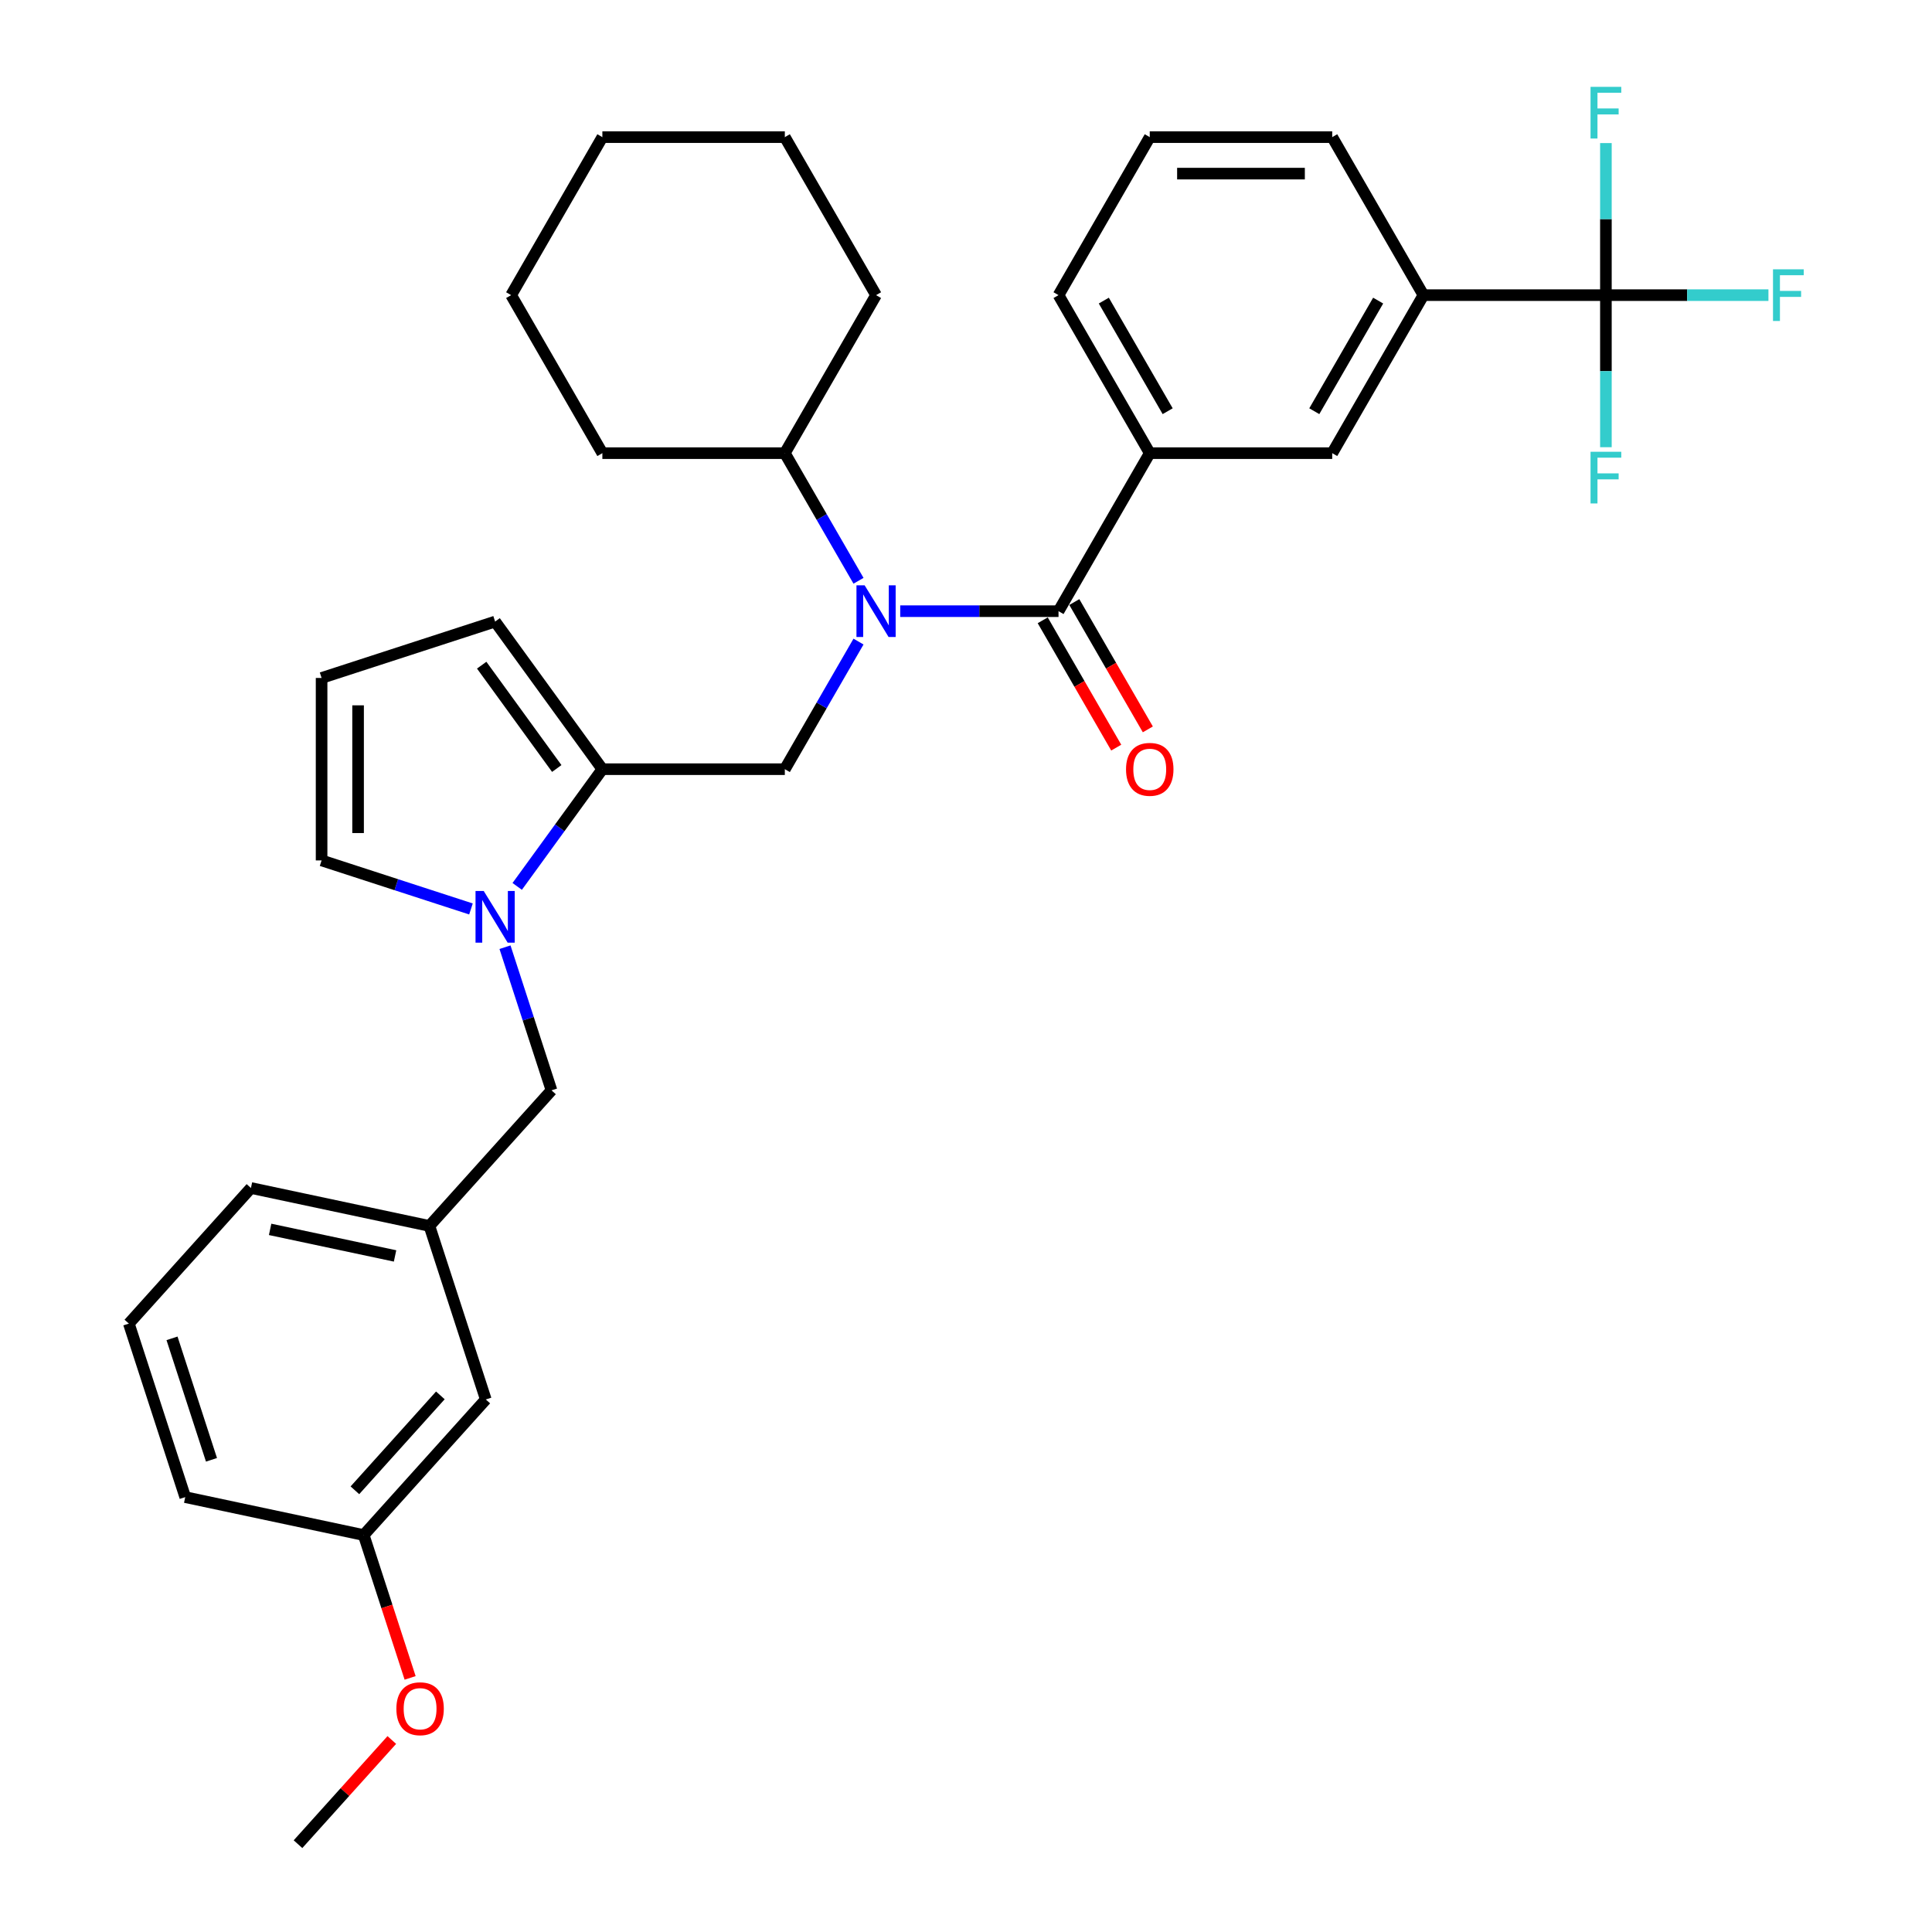<?xml version='1.0' encoding='iso-8859-1'?>
<svg version='1.1' baseProfile='full'
              xmlns='http://www.w3.org/2000/svg'
                      xmlns:rdkit='http://www.rdkit.org/xml'
                      xmlns:xlink='http://www.w3.org/1999/xlink'
                  xml:space='preserve'
width='1000px' height='1000px' viewBox='0 0 1000 1000'>
<!-- END OF HEADER -->
<rect style='opacity:1.0;fill:#FFFFFF;stroke:none' width='1000' height='1000' x='0' y='0'> </rect>
<path class='bond-0' d='M 831.213,152.766 L 736.771,152.766' style='fill:none;fill-rule:evenodd;stroke:#000000;stroke-width:6px;stroke-linecap:butt;stroke-linejoin:miter;stroke-opacity:1' />
<path class='bond-1' d='M 831.213,152.766 L 873.277,152.766' style='fill:none;fill-rule:evenodd;stroke:#000000;stroke-width:6px;stroke-linecap:butt;stroke-linejoin:miter;stroke-opacity:1' />
<path class='bond-1' d='M 873.277,152.766 L 915.341,152.766' style='fill:none;fill-rule:evenodd;stroke:#33CCCC;stroke-width:6px;stroke-linecap:butt;stroke-linejoin:miter;stroke-opacity:1' />
<path class='bond-2' d='M 831.213,152.766 L 831.213,192.12' style='fill:none;fill-rule:evenodd;stroke:#000000;stroke-width:6px;stroke-linecap:butt;stroke-linejoin:miter;stroke-opacity:1' />
<path class='bond-2' d='M 831.213,192.12 L 831.213,231.474' style='fill:none;fill-rule:evenodd;stroke:#33CCCC;stroke-width:6px;stroke-linecap:butt;stroke-linejoin:miter;stroke-opacity:1' />
<path class='bond-3' d='M 831.213,152.766 L 831.213,113.412' style='fill:none;fill-rule:evenodd;stroke:#000000;stroke-width:6px;stroke-linecap:butt;stroke-linejoin:miter;stroke-opacity:1' />
<path class='bond-3' d='M 831.213,113.412 L 831.213,74.059' style='fill:none;fill-rule:evenodd;stroke:#33CCCC;stroke-width:6px;stroke-linecap:butt;stroke-linejoin:miter;stroke-opacity:1' />
<path class='bond-4' d='M 406.226,398.132 L 311.785,398.132' style='fill:none;fill-rule:evenodd;stroke:#000000;stroke-width:6px;stroke-linecap:butt;stroke-linejoin:miter;stroke-opacity:1' />
<path class='bond-5' d='M 406.226,398.132 L 425.295,365.105' style='fill:none;fill-rule:evenodd;stroke:#000000;stroke-width:6px;stroke-linecap:butt;stroke-linejoin:miter;stroke-opacity:1' />
<path class='bond-5' d='M 425.295,365.105 L 444.363,332.078' style='fill:none;fill-rule:evenodd;stroke:#0000FF;stroke-width:6px;stroke-linecap:butt;stroke-linejoin:miter;stroke-opacity:1' />
<path class='bond-6' d='M 465.951,316.344 L 506.92,316.344' style='fill:none;fill-rule:evenodd;stroke:#0000FF;stroke-width:6px;stroke-linecap:butt;stroke-linejoin:miter;stroke-opacity:1' />
<path class='bond-6' d='M 506.92,316.344 L 547.889,316.344' style='fill:none;fill-rule:evenodd;stroke:#000000;stroke-width:6px;stroke-linecap:butt;stroke-linejoin:miter;stroke-opacity:1' />
<path class='bond-7' d='M 444.363,300.61 L 425.295,267.582' style='fill:none;fill-rule:evenodd;stroke:#0000FF;stroke-width:6px;stroke-linecap:butt;stroke-linejoin:miter;stroke-opacity:1' />
<path class='bond-7' d='M 425.295,267.582 L 406.226,234.555' style='fill:none;fill-rule:evenodd;stroke:#000000;stroke-width:6px;stroke-linecap:butt;stroke-linejoin:miter;stroke-opacity:1' />
<path class='bond-8' d='M 539.71,321.066 L 558.734,354.017' style='fill:none;fill-rule:evenodd;stroke:#000000;stroke-width:6px;stroke-linecap:butt;stroke-linejoin:miter;stroke-opacity:1' />
<path class='bond-8' d='M 558.734,354.017 L 577.759,386.969' style='fill:none;fill-rule:evenodd;stroke:#FF0000;stroke-width:6px;stroke-linecap:butt;stroke-linejoin:miter;stroke-opacity:1' />
<path class='bond-8' d='M 556.067,311.621 L 575.092,344.573' style='fill:none;fill-rule:evenodd;stroke:#000000;stroke-width:6px;stroke-linecap:butt;stroke-linejoin:miter;stroke-opacity:1' />
<path class='bond-8' d='M 575.092,344.573 L 594.117,377.525' style='fill:none;fill-rule:evenodd;stroke:#FF0000;stroke-width:6px;stroke-linecap:butt;stroke-linejoin:miter;stroke-opacity:1' />
<path class='bond-9' d='M 547.889,316.344 L 595.109,234.555' style='fill:none;fill-rule:evenodd;stroke:#000000;stroke-width:6px;stroke-linecap:butt;stroke-linejoin:miter;stroke-opacity:1' />
<path class='bond-10' d='M 736.771,152.766 L 689.551,234.555' style='fill:none;fill-rule:evenodd;stroke:#000000;stroke-width:6px;stroke-linecap:butt;stroke-linejoin:miter;stroke-opacity:1' />
<path class='bond-10' d='M 713.331,155.59 L 680.276,212.842' style='fill:none;fill-rule:evenodd;stroke:#000000;stroke-width:6px;stroke-linecap:butt;stroke-linejoin:miter;stroke-opacity:1' />
<path class='bond-11' d='M 736.771,152.766 L 689.551,70.978' style='fill:none;fill-rule:evenodd;stroke:#000000;stroke-width:6px;stroke-linecap:butt;stroke-linejoin:miter;stroke-opacity:1' />
<path class='bond-12' d='M 595.109,234.555 L 689.551,234.555' style='fill:none;fill-rule:evenodd;stroke:#000000;stroke-width:6px;stroke-linecap:butt;stroke-linejoin:miter;stroke-opacity:1' />
<path class='bond-13' d='M 595.109,234.555 L 547.889,152.766' style='fill:none;fill-rule:evenodd;stroke:#000000;stroke-width:6px;stroke-linecap:butt;stroke-linejoin:miter;stroke-opacity:1' />
<path class='bond-13' d='M 604.384,212.842 L 571.329,155.59' style='fill:none;fill-rule:evenodd;stroke:#000000;stroke-width:6px;stroke-linecap:butt;stroke-linejoin:miter;stroke-opacity:1' />
<path class='bond-14' d='M 406.226,234.555 L 311.785,234.555' style='fill:none;fill-rule:evenodd;stroke:#000000;stroke-width:6px;stroke-linecap:butt;stroke-linejoin:miter;stroke-opacity:1' />
<path class='bond-15' d='M 406.226,234.555 L 453.447,152.766' style='fill:none;fill-rule:evenodd;stroke:#000000;stroke-width:6px;stroke-linecap:butt;stroke-linejoin:miter;stroke-opacity:1' />
<path class='bond-16' d='M 311.785,234.555 L 264.564,152.766' style='fill:none;fill-rule:evenodd;stroke:#000000;stroke-width:6px;stroke-linecap:butt;stroke-linejoin:miter;stroke-opacity:1' />
<path class='bond-17' d='M 267.705,458.803 L 289.745,428.468' style='fill:none;fill-rule:evenodd;stroke:#0000FF;stroke-width:6px;stroke-linecap:butt;stroke-linejoin:miter;stroke-opacity:1' />
<path class='bond-17' d='M 289.745,428.468 L 311.785,398.132' style='fill:none;fill-rule:evenodd;stroke:#000000;stroke-width:6px;stroke-linecap:butt;stroke-linejoin:miter;stroke-opacity:1' />
<path class='bond-18' d='M 243.77,470.474 L 205.112,457.914' style='fill:none;fill-rule:evenodd;stroke:#0000FF;stroke-width:6px;stroke-linecap:butt;stroke-linejoin:miter;stroke-opacity:1' />
<path class='bond-18' d='M 205.112,457.914 L 166.454,445.353' style='fill:none;fill-rule:evenodd;stroke:#000000;stroke-width:6px;stroke-linecap:butt;stroke-linejoin:miter;stroke-opacity:1' />
<path class='bond-19' d='M 261.386,490.271 L 273.422,527.314' style='fill:none;fill-rule:evenodd;stroke:#0000FF;stroke-width:6px;stroke-linecap:butt;stroke-linejoin:miter;stroke-opacity:1' />
<path class='bond-19' d='M 273.422,527.314 L 285.458,564.356' style='fill:none;fill-rule:evenodd;stroke:#000000;stroke-width:6px;stroke-linecap:butt;stroke-linejoin:miter;stroke-opacity:1' />
<path class='bond-20' d='M 311.785,398.132 L 256.274,321.728' style='fill:none;fill-rule:evenodd;stroke:#000000;stroke-width:6px;stroke-linecap:butt;stroke-linejoin:miter;stroke-opacity:1' />
<path class='bond-20' d='M 288.177,397.774 L 249.319,344.29' style='fill:none;fill-rule:evenodd;stroke:#000000;stroke-width:6px;stroke-linecap:butt;stroke-linejoin:miter;stroke-opacity:1' />
<path class='bond-21' d='M 256.274,321.728 L 166.454,350.912' style='fill:none;fill-rule:evenodd;stroke:#000000;stroke-width:6px;stroke-linecap:butt;stroke-linejoin:miter;stroke-opacity:1' />
<path class='bond-22' d='M 166.454,350.912 L 166.454,445.353' style='fill:none;fill-rule:evenodd;stroke:#000000;stroke-width:6px;stroke-linecap:butt;stroke-linejoin:miter;stroke-opacity:1' />
<path class='bond-22' d='M 185.343,365.078 L 185.343,431.187' style='fill:none;fill-rule:evenodd;stroke:#000000;stroke-width:6px;stroke-linecap:butt;stroke-linejoin:miter;stroke-opacity:1' />
<path class='bond-23' d='M 66.693,685.088 L 95.877,774.907' style='fill:none;fill-rule:evenodd;stroke:#000000;stroke-width:6px;stroke-linecap:butt;stroke-linejoin:miter;stroke-opacity:1' />
<path class='bond-23' d='M 89.034,692.724 L 109.463,755.597' style='fill:none;fill-rule:evenodd;stroke:#000000;stroke-width:6px;stroke-linecap:butt;stroke-linejoin:miter;stroke-opacity:1' />
<path class='bond-24' d='M 66.693,685.088 L 129.886,614.904' style='fill:none;fill-rule:evenodd;stroke:#000000;stroke-width:6px;stroke-linecap:butt;stroke-linejoin:miter;stroke-opacity:1' />
<path class='bond-25' d='M 285.458,564.356 L 222.264,634.54' style='fill:none;fill-rule:evenodd;stroke:#000000;stroke-width:6px;stroke-linecap:butt;stroke-linejoin:miter;stroke-opacity:1' />
<path class='bond-26' d='M 95.877,774.907 L 188.254,794.543' style='fill:none;fill-rule:evenodd;stroke:#000000;stroke-width:6px;stroke-linecap:butt;stroke-linejoin:miter;stroke-opacity:1' />
<path class='bond-27' d='M 188.254,794.543 L 251.448,724.359' style='fill:none;fill-rule:evenodd;stroke:#000000;stroke-width:6px;stroke-linecap:butt;stroke-linejoin:miter;stroke-opacity:1' />
<path class='bond-27' d='M 183.697,771.376 L 227.932,722.248' style='fill:none;fill-rule:evenodd;stroke:#000000;stroke-width:6px;stroke-linecap:butt;stroke-linejoin:miter;stroke-opacity:1' />
<path class='bond-28' d='M 188.254,794.543 L 200.266,831.51' style='fill:none;fill-rule:evenodd;stroke:#000000;stroke-width:6px;stroke-linecap:butt;stroke-linejoin:miter;stroke-opacity:1' />
<path class='bond-28' d='M 200.266,831.51 L 212.277,868.477' style='fill:none;fill-rule:evenodd;stroke:#FF0000;stroke-width:6px;stroke-linecap:butt;stroke-linejoin:miter;stroke-opacity:1' />
<path class='bond-29' d='M 251.448,724.359 L 222.264,634.54' style='fill:none;fill-rule:evenodd;stroke:#000000;stroke-width:6px;stroke-linecap:butt;stroke-linejoin:miter;stroke-opacity:1' />
<path class='bond-30' d='M 222.264,634.54 L 129.886,614.904' style='fill:none;fill-rule:evenodd;stroke:#000000;stroke-width:6px;stroke-linecap:butt;stroke-linejoin:miter;stroke-opacity:1' />
<path class='bond-30' d='M 204.48,650.07 L 139.816,636.325' style='fill:none;fill-rule:evenodd;stroke:#000000;stroke-width:6px;stroke-linecap:butt;stroke-linejoin:miter;stroke-opacity:1' />
<path class='bond-31' d='M 202.8,900.619 L 178.522,927.582' style='fill:none;fill-rule:evenodd;stroke:#FF0000;stroke-width:6px;stroke-linecap:butt;stroke-linejoin:miter;stroke-opacity:1' />
<path class='bond-31' d='M 178.522,927.582 L 154.245,954.545' style='fill:none;fill-rule:evenodd;stroke:#000000;stroke-width:6px;stroke-linecap:butt;stroke-linejoin:miter;stroke-opacity:1' />
<path class='bond-32' d='M 453.447,152.766 L 406.226,70.978' style='fill:none;fill-rule:evenodd;stroke:#000000;stroke-width:6px;stroke-linecap:butt;stroke-linejoin:miter;stroke-opacity:1' />
<path class='bond-33' d='M 264.564,152.766 L 311.785,70.978' style='fill:none;fill-rule:evenodd;stroke:#000000;stroke-width:6px;stroke-linecap:butt;stroke-linejoin:miter;stroke-opacity:1' />
<path class='bond-34' d='M 406.226,70.978 L 311.785,70.978' style='fill:none;fill-rule:evenodd;stroke:#000000;stroke-width:6px;stroke-linecap:butt;stroke-linejoin:miter;stroke-opacity:1' />
<path class='bond-35' d='M 689.551,70.978 L 595.109,70.978' style='fill:none;fill-rule:evenodd;stroke:#000000;stroke-width:6px;stroke-linecap:butt;stroke-linejoin:miter;stroke-opacity:1' />
<path class='bond-35' d='M 675.384,89.866 L 609.275,89.866' style='fill:none;fill-rule:evenodd;stroke:#000000;stroke-width:6px;stroke-linecap:butt;stroke-linejoin:miter;stroke-opacity:1' />
<path class='bond-36' d='M 547.889,152.766 L 595.109,70.978' style='fill:none;fill-rule:evenodd;stroke:#000000;stroke-width:6px;stroke-linecap:butt;stroke-linejoin:miter;stroke-opacity:1' />
<path  class='atom-2' d='M 447.535 302.971
L 456.299 317.137
Q 457.168 318.535, 458.566 321.066
Q 459.964 323.597, 460.039 323.748
L 460.039 302.971
L 463.59 302.971
L 463.59 329.716
L 459.926 329.716
L 450.519 314.228
Q 449.424 312.415, 448.253 310.337
Q 447.12 308.259, 446.78 307.617
L 446.78 329.716
L 443.304 329.716
L 443.304 302.971
L 447.535 302.971
' fill='#0000FF'/>
<path  class='atom-4' d='M 582.832 398.208
Q 582.832 391.786, 586.005 388.197
Q 589.178 384.608, 595.109 384.608
Q 601.04 384.608, 604.213 388.197
Q 607.387 391.786, 607.387 398.208
Q 607.387 404.705, 604.176 408.407
Q 600.965 412.072, 595.109 412.072
Q 589.216 412.072, 586.005 408.407
Q 582.832 404.743, 582.832 398.208
M 595.109 409.05
Q 599.189 409.05, 601.38 406.33
Q 603.609 403.572, 603.609 398.208
Q 603.609 392.957, 601.38 390.312
Q 599.189 387.63, 595.109 387.63
Q 591.029 387.63, 588.801 390.275
Q 586.61 392.919, 586.61 398.208
Q 586.61 403.61, 588.801 406.33
Q 591.029 409.05, 595.109 409.05
' fill='#FF0000'/>
<path  class='atom-9' d='M 250.362 461.164
L 259.126 475.33
Q 259.995 476.728, 261.392 479.259
Q 262.79 481.79, 262.866 481.941
L 262.866 461.164
L 266.417 461.164
L 266.417 487.91
L 262.752 487.91
L 253.346 472.421
Q 252.25 470.608, 251.079 468.531
Q 249.946 466.453, 249.606 465.811
L 249.606 487.91
L 246.131 487.91
L 246.131 461.164
L 250.362 461.164
' fill='#0000FF'/>
<path  class='atom-21' d='M 205.161 884.437
Q 205.161 878.015, 208.334 874.427
Q 211.507 870.838, 217.438 870.838
Q 223.369 870.838, 226.543 874.427
Q 229.716 878.015, 229.716 884.437
Q 229.716 890.935, 226.505 894.637
Q 223.294 898.301, 217.438 898.301
Q 211.545 898.301, 208.334 894.637
Q 205.161 890.973, 205.161 884.437
M 217.438 895.279
Q 221.518 895.279, 223.709 892.559
Q 225.938 889.802, 225.938 884.437
Q 225.938 879.186, 223.709 876.542
Q 221.518 873.86, 217.438 873.86
Q 213.358 873.86, 211.13 876.504
Q 208.939 879.149, 208.939 884.437
Q 208.939 889.839, 211.13 892.559
Q 213.358 895.279, 217.438 895.279
' fill='#FF0000'/>
<path  class='atom-28' d='M 917.702 139.393
L 933.606 139.393
L 933.606 142.453
L 921.291 142.453
L 921.291 150.575
L 932.246 150.575
L 932.246 153.673
L 921.291 153.673
L 921.291 166.139
L 917.702 166.139
L 917.702 139.393
' fill='#33CCCC'/>
<path  class='atom-29' d='M 823.261 233.835
L 839.165 233.835
L 839.165 236.895
L 826.85 236.895
L 826.85 245.017
L 837.805 245.017
L 837.805 248.114
L 826.85 248.114
L 826.85 260.581
L 823.261 260.581
L 823.261 233.835
' fill='#33CCCC'/>
<path  class='atom-30' d='M 823.261 44.952
L 839.165 44.952
L 839.165 48.012
L 826.85 48.012
L 826.85 56.134
L 837.805 56.134
L 837.805 59.231
L 826.85 59.231
L 826.85 71.698
L 823.261 71.698
L 823.261 44.952
' fill='#33CCCC'/>
</svg>
